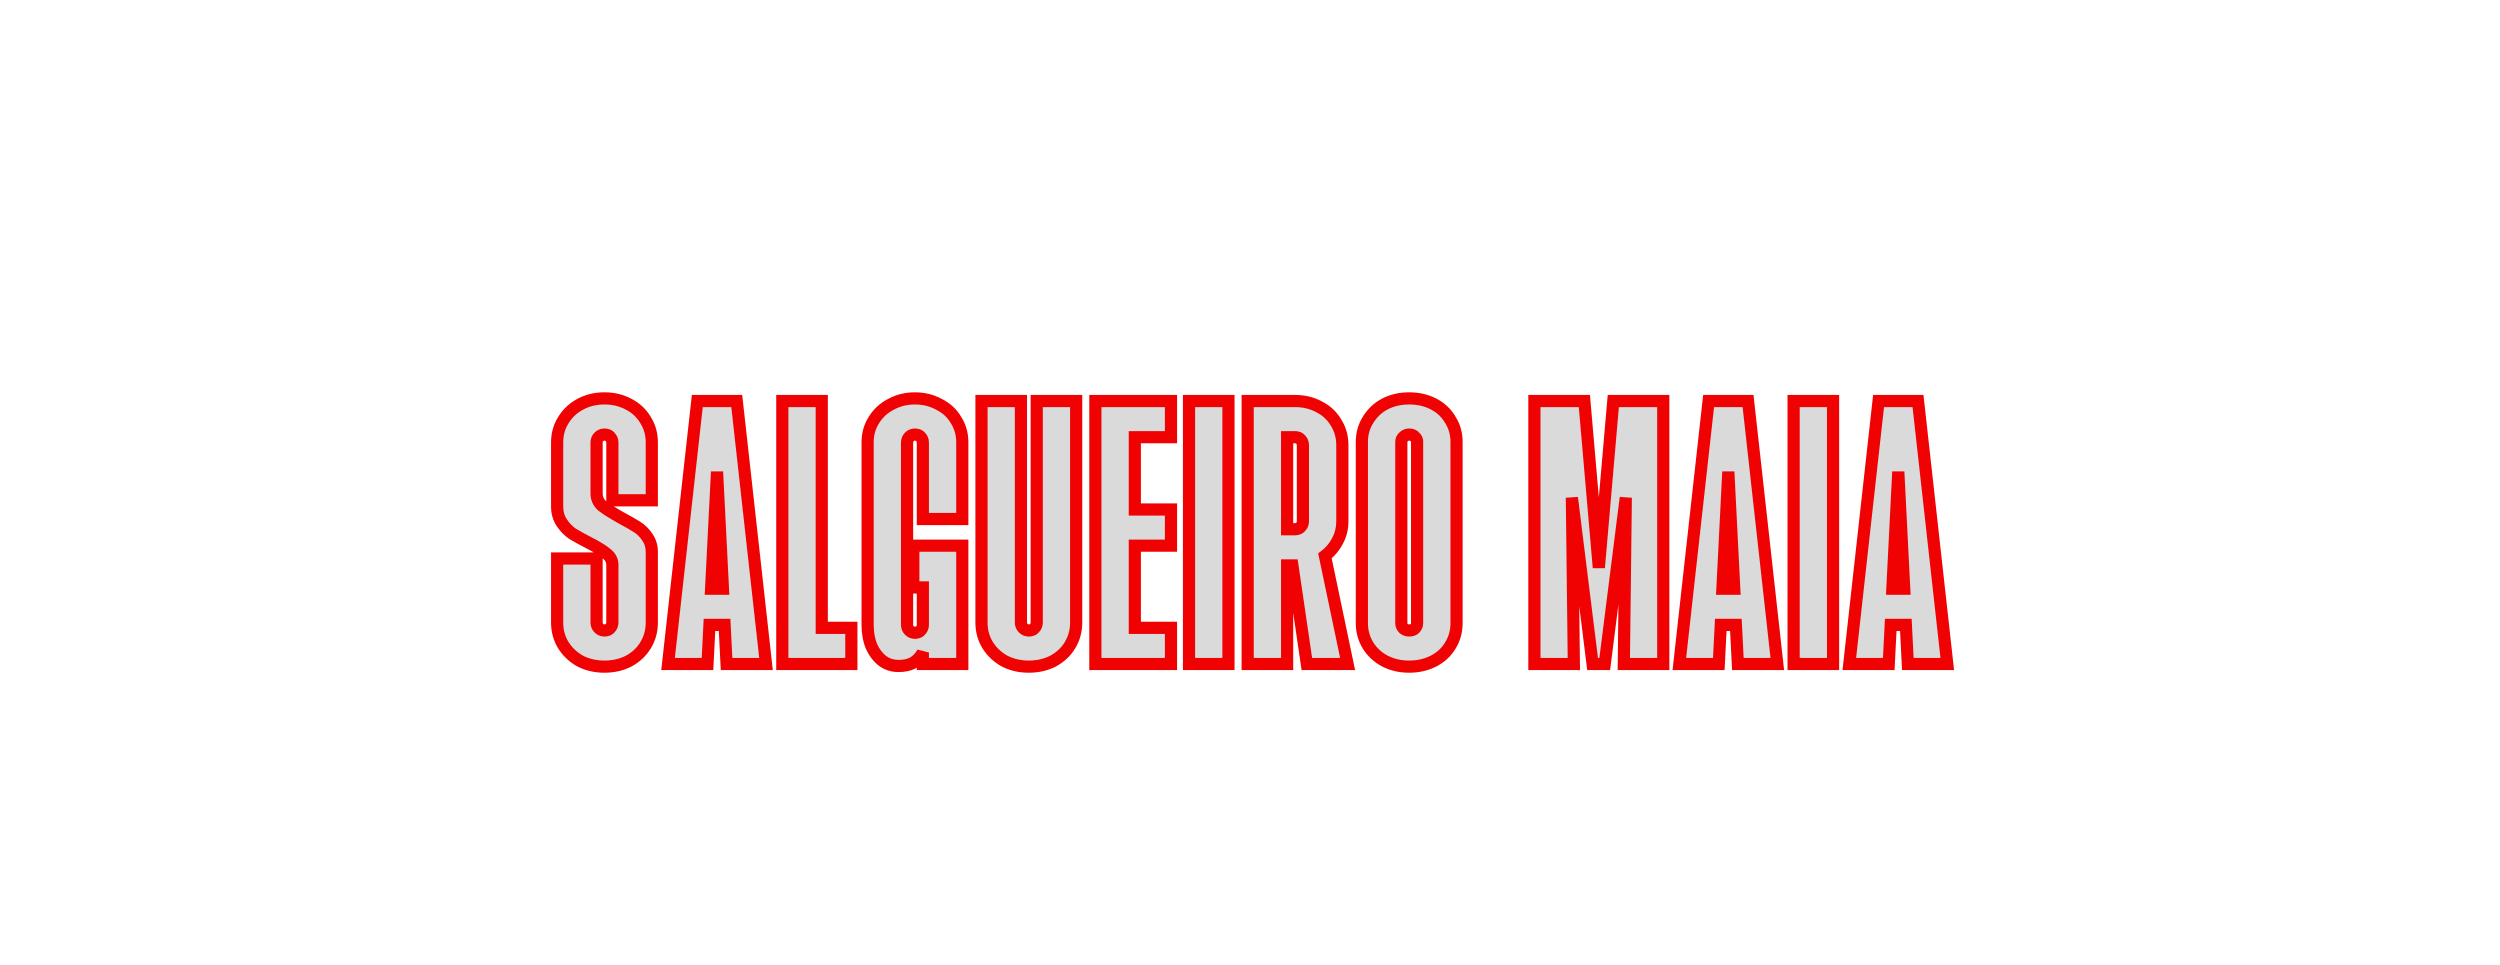 <svg width="1521" height="587" viewBox="0 0 1521 587" fill="none" xmlns="http://www.w3.org/2000/svg">
<g filter="url(#filter0_d_1464_290)">
<mask id="path-1-outside-1_1464_290" maskUnits="userSpaceOnUse" x="335" y="228" width="854" height="172" fill="black">
<rect fill="white" x="335" y="228" width="854" height="172"/>
<path d="M367.76 395.6C362.293 395.6 357.36 394.467 352.96 392.2C348.693 389.8 345.293 386.6 342.76 382.6C340.227 378.467 338.96 373.867 338.96 368.8V329.8H362.96V368.8C362.96 370.133 363.427 371.267 364.36 372.2C365.293 373.133 366.427 373.6 367.76 373.6C369.227 373.6 370.36 373.133 371.16 372.2C372.093 371.267 372.56 370.133 372.56 368.8V333.8C372.56 331 371.427 328.733 369.16 327C367.027 325.133 363.493 322.933 358.56 320.4C354.427 318.267 351.027 316.4 348.36 314.8C345.827 313.067 343.627 310.8 341.76 308C339.893 305.2 338.96 301.933 338.96 298.2V259.2C338.96 254.133 340.227 249.6 342.76 245.6C345.293 241.467 348.693 238.267 352.96 236C357.36 233.6 362.293 232.4 367.76 232.4C373.227 232.4 378.16 233.6 382.56 236C386.96 238.267 390.36 241.467 392.76 245.6C395.293 249.6 396.56 254.133 396.56 259.2V294.4H372.56V259.2C372.56 257.867 372.093 256.733 371.16 255.8C370.36 254.867 369.227 254.4 367.76 254.4C366.427 254.4 365.293 254.867 364.36 255.8C363.427 256.733 362.96 257.867 362.96 259.2V290.2C362.96 293.267 364.093 295.8 366.36 297.8C368.76 299.667 372.56 302.067 377.76 305C381.76 307.133 385.027 309 387.56 310.6C390.093 312.2 392.227 314.333 393.96 317C395.693 319.533 396.56 322.467 396.56 325.8V368.8C396.56 373.867 395.293 378.467 392.76 382.6C390.36 386.6 386.96 389.8 382.56 392.2C378.16 394.467 373.227 395.6 367.76 395.6ZM424.241 234H448.241L466.041 394H442.041L440.841 370.2H431.641L430.441 394H406.441L424.241 234ZM439.841 348.2L436.241 277L432.641 348.2H439.841ZM475.96 234H499.96V372H517.96V394H475.96V234ZM546.659 395.2C543.059 395.2 539.859 394.2 537.059 392.2C534.259 390.067 531.992 387.133 530.259 383.4C528.659 379.533 527.859 375.133 527.859 370.2V259C527.859 254.067 529.125 249.6 531.659 245.6C534.192 241.467 537.659 238.267 542.059 236C546.459 233.6 551.325 232.4 556.659 232.4C561.992 232.4 566.859 233.6 571.259 236C575.792 238.267 579.259 241.467 581.659 245.6C584.192 249.6 585.459 254.067 585.459 259V305.8H561.459V259.2C561.459 257.867 560.992 256.733 560.059 255.8C559.259 254.867 558.125 254.4 556.659 254.4C555.325 254.4 554.192 254.867 553.259 255.8C552.325 256.733 551.859 257.867 551.859 259.2V370.2C551.859 371.533 552.325 372.667 553.259 373.6C554.192 374.533 555.325 375 556.659 375C558.125 375 559.259 374.533 560.059 373.6C560.992 372.667 561.459 371.533 561.459 370.2V347.4H555.659V322H585.459V394H561.459V387C559.992 389.667 558.059 391.733 555.659 393.2C553.259 394.533 550.259 395.2 546.659 395.2ZM625.94 395.6C620.473 395.6 615.54 394.467 611.14 392.2C606.873 389.8 603.473 386.6 600.94 382.6C598.407 378.467 597.14 373.867 597.14 368.8V234H621.14V368.8C621.14 370.133 621.607 371.267 622.54 372.2C623.473 373.133 624.607 373.6 625.94 373.6C627.407 373.6 628.54 373.133 629.34 372.2C630.273 371.267 630.74 370.133 630.74 368.8V234H654.74V368.8C654.74 373.867 653.473 378.467 650.94 382.6C648.54 386.6 645.14 389.8 640.74 392.2C636.34 394.467 631.407 395.6 625.94 395.6ZM666.421 234H712.421V256H690.421V300H712.421V322H690.421V372H712.421V394H666.421V234ZM723.398 234H747.398V394H723.398V234ZM759.085 234H787.885C793.352 234 798.285 235.2 802.685 237.6C807.085 239.867 810.485 243.067 812.885 247.2C815.418 251.2 816.685 255.733 816.685 260.8V307.2C816.685 311.6 815.685 315.6 813.685 319.2C811.818 322.8 809.285 325.8 806.085 328.2L819.885 394H795.085L786.285 334H783.085V394H759.085V234ZM787.885 312C789.352 312 790.485 311.533 791.285 310.6C792.218 309.667 792.685 308.533 792.685 307.2V260.8C792.685 259.467 792.218 258.333 791.285 257.4C790.485 256.467 789.352 256 787.885 256H783.085V312H787.885ZM857.362 395.6C851.895 395.6 846.962 394.467 842.562 392.2C838.295 389.933 834.895 386.8 832.362 382.8C829.828 378.667 828.562 374.133 828.562 369.2V258.8C828.562 253.867 829.828 249.4 832.362 245.4C834.895 241.267 838.295 238.067 842.562 235.8C846.962 233.533 851.895 232.4 857.362 232.4C862.828 232.4 867.762 233.533 872.162 235.8C876.562 238.067 879.962 241.267 882.362 245.4C884.895 249.4 886.162 253.867 886.162 258.8V369.2C886.162 374.133 884.895 378.667 882.362 382.8C879.962 386.8 876.562 389.933 872.162 392.2C867.762 394.467 862.828 395.6 857.362 395.6ZM857.362 373.6C858.828 373.6 859.962 373.2 860.762 372.4C861.695 371.467 862.162 370.4 862.162 369.2V258.8C862.162 257.6 861.695 256.6 860.762 255.8C859.962 254.867 858.828 254.4 857.362 254.4C856.028 254.4 854.895 254.867 853.962 255.8C853.028 256.6 852.562 257.6 852.562 258.8V369.2C852.562 370.4 853.028 371.467 853.962 372.4C854.895 373.2 856.028 373.6 857.362 373.6ZM933.53 234H963.93L972.73 335.4L981.53 234H1011.93V394H987.93L989.13 292.8L976.33 394H968.93L956.33 292.8L957.53 394H933.53V234ZM1039.51 234H1063.51L1081.31 394H1057.31L1056.11 370.2H1046.91L1045.71 394H1021.71L1039.51 234ZM1055.11 348.2L1051.51 277L1047.91 348.2H1055.11ZM1091.23 234H1115.23V394H1091.23V234ZM1142.92 234H1166.92L1184.72 394H1160.72L1159.52 370.2H1150.32L1149.12 394H1125.12L1142.92 234ZM1158.52 348.2L1154.92 277L1151.32 348.2H1158.52Z"/>
</mask>
<path d="M367.76 395.6C362.293 395.6 357.36 394.467 352.96 392.2C348.693 389.8 345.293 386.6 342.76 382.6C340.227 378.467 338.96 373.867 338.96 368.8V329.8H362.96V368.8C362.96 370.133 363.427 371.267 364.36 372.2C365.293 373.133 366.427 373.6 367.76 373.6C369.227 373.6 370.36 373.133 371.16 372.2C372.093 371.267 372.56 370.133 372.56 368.8V333.8C372.56 331 371.427 328.733 369.16 327C367.027 325.133 363.493 322.933 358.56 320.4C354.427 318.267 351.027 316.4 348.36 314.8C345.827 313.067 343.627 310.8 341.76 308C339.893 305.2 338.96 301.933 338.96 298.2V259.2C338.96 254.133 340.227 249.6 342.76 245.6C345.293 241.467 348.693 238.267 352.96 236C357.36 233.6 362.293 232.4 367.76 232.4C373.227 232.4 378.16 233.6 382.56 236C386.96 238.267 390.36 241.467 392.76 245.6C395.293 249.6 396.56 254.133 396.56 259.2V294.4H372.56V259.2C372.56 257.867 372.093 256.733 371.16 255.8C370.36 254.867 369.227 254.4 367.76 254.4C366.427 254.4 365.293 254.867 364.36 255.8C363.427 256.733 362.96 257.867 362.96 259.2V290.2C362.96 293.267 364.093 295.8 366.36 297.8C368.76 299.667 372.56 302.067 377.76 305C381.76 307.133 385.027 309 387.56 310.6C390.093 312.2 392.227 314.333 393.96 317C395.693 319.533 396.56 322.467 396.56 325.8V368.8C396.56 373.867 395.293 378.467 392.76 382.6C390.36 386.6 386.96 389.8 382.56 392.2C378.16 394.467 373.227 395.6 367.76 395.6ZM424.241 234H448.241L466.041 394H442.041L440.841 370.2H431.641L430.441 394H406.441L424.241 234ZM439.841 348.2L436.241 277L432.641 348.2H439.841ZM475.96 234H499.96V372H517.96V394H475.96V234ZM546.659 395.2C543.059 395.2 539.859 394.2 537.059 392.2C534.259 390.067 531.992 387.133 530.259 383.4C528.659 379.533 527.859 375.133 527.859 370.2V259C527.859 254.067 529.125 249.6 531.659 245.6C534.192 241.467 537.659 238.267 542.059 236C546.459 233.6 551.325 232.4 556.659 232.4C561.992 232.4 566.859 233.6 571.259 236C575.792 238.267 579.259 241.467 581.659 245.6C584.192 249.6 585.459 254.067 585.459 259V305.8H561.459V259.2C561.459 257.867 560.992 256.733 560.059 255.8C559.259 254.867 558.125 254.4 556.659 254.4C555.325 254.4 554.192 254.867 553.259 255.8C552.325 256.733 551.859 257.867 551.859 259.2V370.2C551.859 371.533 552.325 372.667 553.259 373.6C554.192 374.533 555.325 375 556.659 375C558.125 375 559.259 374.533 560.059 373.6C560.992 372.667 561.459 371.533 561.459 370.2V347.4H555.659V322H585.459V394H561.459V387C559.992 389.667 558.059 391.733 555.659 393.2C553.259 394.533 550.259 395.2 546.659 395.2ZM625.94 395.6C620.473 395.6 615.54 394.467 611.14 392.2C606.873 389.8 603.473 386.6 600.94 382.6C598.407 378.467 597.14 373.867 597.14 368.8V234H621.14V368.8C621.14 370.133 621.607 371.267 622.54 372.2C623.473 373.133 624.607 373.6 625.94 373.6C627.407 373.6 628.54 373.133 629.34 372.2C630.273 371.267 630.74 370.133 630.74 368.8V234H654.74V368.8C654.74 373.867 653.473 378.467 650.94 382.6C648.54 386.6 645.14 389.8 640.74 392.2C636.34 394.467 631.407 395.6 625.94 395.6ZM666.421 234H712.421V256H690.421V300H712.421V322H690.421V372H712.421V394H666.421V234ZM723.398 234H747.398V394H723.398V234ZM759.085 234H787.885C793.352 234 798.285 235.2 802.685 237.6C807.085 239.867 810.485 243.067 812.885 247.2C815.418 251.2 816.685 255.733 816.685 260.8V307.2C816.685 311.6 815.685 315.6 813.685 319.2C811.818 322.8 809.285 325.8 806.085 328.2L819.885 394H795.085L786.285 334H783.085V394H759.085V234ZM787.885 312C789.352 312 790.485 311.533 791.285 310.6C792.218 309.667 792.685 308.533 792.685 307.2V260.8C792.685 259.467 792.218 258.333 791.285 257.4C790.485 256.467 789.352 256 787.885 256H783.085V312H787.885ZM857.362 395.6C851.895 395.6 846.962 394.467 842.562 392.2C838.295 389.933 834.895 386.8 832.362 382.8C829.828 378.667 828.562 374.133 828.562 369.2V258.8C828.562 253.867 829.828 249.4 832.362 245.4C834.895 241.267 838.295 238.067 842.562 235.8C846.962 233.533 851.895 232.4 857.362 232.4C862.828 232.4 867.762 233.533 872.162 235.8C876.562 238.067 879.962 241.267 882.362 245.4C884.895 249.4 886.162 253.867 886.162 258.8V369.2C886.162 374.133 884.895 378.667 882.362 382.8C879.962 386.8 876.562 389.933 872.162 392.2C867.762 394.467 862.828 395.6 857.362 395.6ZM857.362 373.6C858.828 373.6 859.962 373.2 860.762 372.4C861.695 371.467 862.162 370.4 862.162 369.2V258.8C862.162 257.6 861.695 256.6 860.762 255.8C859.962 254.867 858.828 254.4 857.362 254.4C856.028 254.4 854.895 254.867 853.962 255.8C853.028 256.6 852.562 257.6 852.562 258.8V369.2C852.562 370.4 853.028 371.467 853.962 372.4C854.895 373.2 856.028 373.6 857.362 373.6ZM933.53 234H963.93L972.73 335.4L981.53 234H1011.93V394H987.93L989.13 292.8L976.33 394H968.93L956.33 292.8L957.53 394H933.53V234ZM1039.51 234H1063.51L1081.31 394H1057.31L1056.11 370.2H1046.91L1045.71 394H1021.71L1039.51 234ZM1055.11 348.2L1051.51 277L1047.91 348.2H1055.11ZM1091.23 234H1115.23V394H1091.23V234ZM1142.92 234H1166.92L1184.72 394H1160.72L1159.52 370.2H1150.32L1149.12 394H1125.12L1142.92 234ZM1158.52 348.2L1154.92 277L1151.32 348.2H1158.52Z" fill="#DADADA"/>
<path d="M352.96 392.2L351.145 395.426L351.205 395.46L351.265 395.491L352.96 392.2ZM342.76 382.6L339.604 384.534L339.618 384.558L339.633 384.581L342.76 382.6ZM338.96 329.8V326.098H335.259V329.8H338.96ZM362.96 329.8H366.662V326.098H362.96V329.8ZM371.16 372.2L368.543 369.583L368.442 369.683L368.35 369.791L371.16 372.2ZM369.16 327L366.723 329.786L366.815 329.866L366.912 329.94L369.16 327ZM358.56 320.4L356.862 323.689L356.869 323.693L358.56 320.4ZM348.36 314.8L346.27 317.855L346.361 317.917L346.456 317.974L348.36 314.8ZM341.76 308L338.68 310.053L341.76 308ZM342.76 245.6L345.887 247.581L345.902 247.558L345.916 247.534L342.76 245.6ZM352.96 236L354.697 239.269L354.715 239.259L354.733 239.25L352.96 236ZM382.56 236L380.788 239.25L380.826 239.271L380.865 239.291L382.56 236ZM392.76 245.6L389.559 247.459L389.595 247.52L389.633 247.581L392.76 245.6ZM396.56 294.4V298.102H400.262V294.4H396.56ZM372.56 294.4H368.859V298.102H372.56V294.4ZM371.16 255.8L368.35 258.209L368.442 258.317L368.543 258.417L371.16 255.8ZM364.36 255.8L361.743 253.183L361.743 253.183L364.36 255.8ZM366.36 297.8L363.911 300.576L363.997 300.651L364.088 300.722L366.36 297.8ZM377.76 305L375.941 308.224L375.98 308.246L376.018 308.266L377.76 305ZM387.56 310.6L385.584 313.73L387.56 310.6ZM393.96 317L390.857 319.017L390.88 319.054L390.905 319.09L393.96 317ZM392.76 382.6L389.604 380.666L389.595 380.681L389.586 380.696L392.76 382.6ZM382.56 392.2L384.255 395.491L384.294 395.471L384.333 395.45L382.56 392.2ZM367.76 391.898C362.821 391.898 358.478 390.879 354.655 388.909L351.265 395.491C356.242 398.055 361.766 399.302 367.76 399.302V391.898ZM354.775 388.974C351.023 386.863 348.082 384.084 345.887 380.619L339.633 384.581C342.505 389.116 346.364 392.737 351.145 395.426L354.775 388.974ZM345.916 380.666C343.756 377.141 342.662 373.216 342.662 368.8H335.259C335.259 374.517 336.698 379.792 339.604 384.534L345.916 380.666ZM342.662 368.8V329.8H335.259V368.8H342.662ZM338.96 333.502H362.96V326.098H338.96V333.502ZM359.259 329.8V368.8H366.662V329.8H359.259ZM359.259 368.8C359.259 371.104 360.107 373.182 361.743 374.817L366.978 369.583C366.746 369.351 366.662 369.163 366.662 368.8H359.259ZM361.743 374.817C363.378 376.453 365.456 377.302 367.76 377.302V369.898C367.397 369.898 367.209 369.814 366.978 369.583L361.743 374.817ZM367.76 377.302C370.078 377.302 372.331 376.522 373.971 374.609L368.35 369.791C368.341 369.801 368.335 369.807 368.332 369.81C368.329 369.813 368.327 369.814 368.327 369.814C368.326 369.815 368.325 369.816 368.322 369.817C368.319 369.819 368.312 369.822 368.301 369.827C368.26 369.844 368.103 369.898 367.76 369.898V377.302ZM373.778 374.817C375.413 373.182 376.262 371.104 376.262 368.8H368.859C368.859 369.163 368.774 369.351 368.543 369.583L373.778 374.817ZM376.262 368.8V333.8H368.859V368.8H376.262ZM376.262 333.8C376.262 329.821 374.571 326.478 371.409 324.06L366.912 329.94C368.283 330.989 368.859 332.179 368.859 333.8H376.262ZM371.598 324.214C369.113 322.04 365.249 319.674 360.251 317.107L356.869 323.693C361.738 326.193 364.941 328.227 366.723 329.786L371.598 324.214ZM360.258 317.111C356.164 314.998 352.839 313.171 350.265 311.626L346.456 317.974C349.214 319.629 352.69 321.536 356.862 323.689L360.258 317.111ZM350.45 311.745C348.344 310.304 346.469 308.391 344.84 305.947L338.68 310.053C340.784 313.209 343.31 315.829 346.27 317.855L350.45 311.745ZM344.84 305.947C343.423 303.82 342.662 301.286 342.662 298.2H335.259C335.259 302.581 336.364 306.58 338.68 310.053L344.84 305.947ZM342.662 298.2V259.2H335.259V298.2H342.662ZM342.662 259.2C342.662 254.783 343.756 250.946 345.887 247.581L339.633 243.619C336.698 248.254 335.259 253.483 335.259 259.2H342.662ZM345.916 247.534C348.105 243.963 351.016 241.224 354.697 239.269L351.224 232.731C346.371 235.309 342.482 238.971 339.604 243.666L345.916 247.534ZM354.733 239.25C358.541 237.173 362.855 236.102 367.76 236.102V228.698C361.732 228.698 356.18 230.027 351.188 232.75L354.733 239.25ZM367.76 236.102C372.665 236.102 376.98 237.173 380.788 239.25L384.333 232.75C379.341 230.027 373.789 228.698 367.76 228.698V236.102ZM380.865 239.291C384.66 241.246 387.527 243.959 389.559 247.459L395.961 243.741C393.193 238.974 389.26 235.288 384.255 232.709L380.865 239.291ZM389.633 247.581C391.765 250.946 392.859 254.783 392.859 259.2H400.262C400.262 253.483 398.822 248.254 395.887 243.619L389.633 247.581ZM392.859 259.2V294.4H400.262V259.2H392.859ZM396.56 290.698H372.56V298.102H396.56V290.698ZM376.262 294.4V259.2H368.859V294.4H376.262ZM376.262 259.2C376.262 256.896 375.413 254.818 373.778 253.183L368.543 258.417C368.774 258.649 368.859 258.837 368.859 259.2H376.262ZM373.971 253.391C372.331 251.478 370.078 250.698 367.76 250.698V258.102C368.103 258.102 368.26 258.156 368.301 258.173C368.312 258.178 368.319 258.181 368.322 258.183C368.325 258.184 368.326 258.185 368.327 258.186C368.327 258.186 368.329 258.187 368.332 258.19C368.335 258.193 368.341 258.199 368.35 258.209L373.971 253.391ZM367.76 250.698C365.456 250.698 363.378 251.547 361.743 253.183L366.978 258.417C367.209 258.186 367.397 258.102 367.76 258.102V250.698ZM361.743 253.183C360.107 254.818 359.259 256.896 359.259 259.2H366.662C366.662 258.837 366.746 258.649 366.978 258.417L361.743 253.183ZM359.259 259.2V290.2H366.662V259.2H359.259ZM359.259 290.2C359.259 294.311 360.835 297.861 363.911 300.576L368.809 295.024C367.352 293.739 366.662 292.222 366.662 290.2H359.259ZM364.088 300.722C366.71 302.761 370.703 305.269 375.941 308.224L379.579 301.776C374.417 298.864 370.811 296.572 368.633 294.878L364.088 300.722ZM376.018 308.266C379.974 310.376 383.155 312.196 385.584 313.73L389.537 307.47C386.899 305.804 383.546 303.891 379.502 301.734L376.018 308.266ZM385.584 313.73C387.638 315.027 389.396 316.77 390.857 319.017L397.064 314.983C395.058 311.896 392.549 309.373 389.537 307.47L385.584 313.73ZM390.905 319.09C392.181 320.955 392.859 323.145 392.859 325.8H400.262C400.262 321.788 399.206 318.112 397.015 314.91L390.905 319.09ZM392.859 325.8V368.8H400.262V325.8H392.859ZM392.859 368.8C392.859 373.216 391.764 377.141 389.604 380.666L395.916 384.534C398.823 379.792 400.262 374.517 400.262 368.8H392.859ZM389.586 380.696C387.55 384.088 384.654 386.842 380.788 388.95L384.333 395.45C389.267 392.758 393.17 389.112 395.934 384.504L389.586 380.696ZM380.865 388.909C377.042 390.879 372.7 391.898 367.76 391.898V399.302C373.754 399.302 379.278 398.055 384.255 395.491L380.865 388.909ZM424.241 234V230.298H420.929L420.562 233.591L424.241 234ZM448.241 234L451.92 233.591L451.554 230.298H448.241V234ZM466.041 394V397.702H470.178L469.72 393.591L466.041 394ZM442.041 394L438.344 394.186L438.522 397.702H442.041V394ZM440.841 370.2L444.538 370.014L444.361 366.498H440.841V370.2ZM431.641 370.2V366.498H428.122L427.944 370.014L431.641 370.2ZM430.441 394V397.702H433.961L434.138 394.186L430.441 394ZM406.441 394L402.762 393.591L402.305 397.702H406.441V394ZM439.841 348.2V351.902H443.735L443.538 348.013L439.841 348.2ZM436.241 277L439.938 276.813H432.544L436.241 277ZM432.641 348.2L428.945 348.013L428.748 351.902H432.641V348.2ZM424.241 237.702H448.241V230.298H424.241V237.702ZM444.562 234.409L462.362 394.409L469.72 393.591L451.92 233.591L444.562 234.409ZM466.041 390.298H442.041V397.702H466.041V390.298ZM445.738 393.814L444.538 370.014L437.144 370.386L438.344 394.186L445.738 393.814ZM440.841 366.498H431.641V373.902H440.841V366.498ZM427.944 370.014L426.744 393.814L434.138 394.186L435.338 370.386L427.944 370.014ZM430.441 390.298H406.441V397.702H430.441V390.298ZM410.12 394.409L427.92 234.409L420.562 233.591L402.762 393.591L410.12 394.409ZM443.538 348.013L439.938 276.813L432.544 277.187L436.145 348.387L443.538 348.013ZM432.544 276.813L428.945 348.013L436.338 348.387L439.938 277.187L432.544 276.813ZM432.641 351.902H439.841V344.498H432.641V351.902ZM475.96 234V230.298H472.259V234H475.96ZM499.96 234H503.662V230.298H499.96V234ZM499.96 372H496.259V375.702H499.96V372ZM517.96 372H521.662V368.298H517.96V372ZM517.96 394V397.702H521.662V394H517.96ZM475.96 394H472.259V397.702H475.96V394ZM475.96 237.702H499.96V230.298H475.96V237.702ZM496.259 234V372H503.662V234H496.259ZM499.96 375.702H517.96V368.298H499.96V375.702ZM514.259 372V394H521.662V372H514.259ZM517.96 390.298H475.96V397.702H517.96V390.298ZM479.662 394V234H472.259V394H479.662ZM537.059 392.2L534.815 395.144L534.861 395.179L534.907 395.212L537.059 392.2ZM530.259 383.4L526.838 384.815L526.868 384.888L526.901 384.959L530.259 383.4ZM531.659 245.6L534.786 247.581L534.8 247.558L534.815 247.534L531.659 245.6ZM542.059 236L543.754 239.291L543.793 239.271L543.831 239.25L542.059 236ZM571.259 236L569.486 239.25L569.544 239.281L569.603 239.311L571.259 236ZM581.659 245.6L578.457 247.459L578.493 247.52L578.531 247.581L581.659 245.6ZM585.459 305.8V309.502H589.16V305.8H585.459ZM561.459 305.8H557.757V309.502H561.459V305.8ZM560.059 255.8L557.248 258.209L557.341 258.317L557.441 258.417L560.059 255.8ZM553.259 255.8L550.641 253.183V253.183L553.259 255.8ZM560.059 373.6L557.441 370.983L557.341 371.083L557.248 371.191L560.059 373.6ZM561.459 347.4H565.16V343.698H561.459V347.4ZM555.659 347.4H551.957V351.102H555.659V347.4ZM555.659 322V318.298H551.957V322H555.659ZM585.459 322H589.16V318.298H585.459V322ZM585.459 394V397.702H589.16V394H585.459ZM561.459 394H557.757V397.702H561.459V394ZM561.459 387H565.16L558.215 385.216L561.459 387ZM555.659 393.2L557.456 396.436L557.523 396.399L557.589 396.359L555.659 393.2ZM546.659 391.498C543.792 391.498 541.352 390.718 539.21 389.188L534.907 395.212C538.365 397.682 542.325 398.902 546.659 398.902V391.498ZM539.302 389.256C537.055 387.544 535.139 385.122 533.616 381.841L526.901 384.959C528.845 389.145 531.462 392.589 534.815 395.144L539.302 389.256ZM533.679 381.985C532.295 378.64 531.56 374.733 531.56 370.2H524.157C524.157 375.534 525.022 380.427 526.838 384.815L533.679 381.985ZM531.56 370.2V259H524.157V370.2H531.56ZM531.56 259C531.56 254.737 532.644 250.963 534.786 247.581L528.531 243.619C525.607 248.237 524.157 253.396 524.157 259H531.56ZM534.815 247.534C536.986 243.991 539.942 241.254 543.754 239.291L540.363 232.709C535.375 235.279 531.397 238.943 528.503 243.666L534.815 247.534ZM543.831 239.25C547.653 237.165 551.904 236.102 556.659 236.102V228.698C550.747 228.698 545.265 230.035 540.286 232.75L543.831 239.25ZM556.659 236.102C561.414 236.102 565.665 237.165 569.486 239.25L573.031 232.75C568.053 230.035 562.57 228.698 556.659 228.698V236.102ZM569.603 239.311C573.532 241.275 576.442 243.988 578.457 247.459L584.86 243.741C582.075 238.945 578.052 235.258 572.914 232.689L569.603 239.311ZM578.531 247.581C580.673 250.963 581.757 254.737 581.757 259H589.16C589.16 253.396 587.711 248.237 584.786 243.619L578.531 247.581ZM581.757 259V305.8H589.16V259H581.757ZM585.459 302.098H561.459V309.502H585.459V302.098ZM565.16 305.8V259.2H557.757V305.8H565.16ZM565.16 259.2C565.16 256.896 564.311 254.818 562.676 253.183L557.441 258.417C557.672 258.649 557.757 258.837 557.757 259.2H565.16ZM562.869 253.391C561.229 251.478 558.976 250.698 556.659 250.698V258.102C557.001 258.102 557.158 258.156 557.199 258.173C557.211 258.178 557.217 258.181 557.22 258.183C557.223 258.184 557.225 258.185 557.225 258.186C557.226 258.186 557.227 258.187 557.23 258.19C557.233 258.193 557.239 258.199 557.248 258.209L562.869 253.391ZM556.659 250.698C554.355 250.698 552.277 251.547 550.641 253.183L555.876 258.417C556.107 258.186 556.296 258.102 556.659 258.102V250.698ZM550.641 253.183C549.006 254.818 548.157 256.896 548.157 259.2H555.56C555.56 258.837 555.645 258.649 555.876 258.417L550.641 253.183ZM548.157 259.2V370.2H555.56V259.2H548.157ZM548.157 370.2C548.157 372.504 549.006 374.582 550.641 376.217L555.876 370.983C555.645 370.751 555.56 370.563 555.56 370.2H548.157ZM550.641 376.217C552.277 377.853 554.355 378.702 556.659 378.702V371.298C556.296 371.298 556.107 371.214 555.876 370.983L550.641 376.217ZM556.659 378.702C558.976 378.702 561.229 377.922 562.869 376.009L557.248 371.191C557.239 371.201 557.233 371.207 557.23 371.21C557.227 371.213 557.226 371.214 557.225 371.214C557.225 371.215 557.223 371.216 557.22 371.217C557.217 371.219 557.211 371.222 557.199 371.227C557.158 371.244 557.001 371.298 556.659 371.298V378.702ZM562.676 376.217C564.311 374.582 565.16 372.504 565.16 370.2H557.757C557.757 370.563 557.672 370.751 557.441 370.983L562.676 376.217ZM565.16 370.2V347.4H557.757V370.2H565.16ZM561.459 343.698H555.659V351.102H561.459V343.698ZM559.36 347.4V322H551.957V347.4H559.36ZM555.659 325.702H585.459V318.298H555.659V325.702ZM581.757 322V394H589.16V322H581.757ZM585.459 390.298H561.459V397.702H585.459V390.298ZM565.16 394V387H557.757V394H565.16ZM558.215 385.216C557.033 387.366 555.534 388.938 553.728 390.041L557.589 396.359C560.583 394.528 562.951 391.967 564.702 388.784L558.215 385.216ZM553.861 389.964C552.156 390.911 549.819 391.498 546.659 391.498V398.902C550.698 398.902 554.361 398.155 557.456 396.436L553.861 389.964ZM611.14 392.2L609.325 395.426L609.384 395.46L609.445 395.491L611.14 392.2ZM600.94 382.6L597.784 384.534L597.798 384.558L597.813 384.581L600.94 382.6ZM597.14 234V230.298H593.438V234H597.14ZM621.14 234H624.841V230.298H621.14V234ZM629.34 372.2L626.722 369.583L626.622 369.683L626.529 369.791L629.34 372.2ZM630.74 234V230.298H627.038V234H630.74ZM654.74 234H658.441V230.298H654.74V234ZM650.94 382.6L647.784 380.666L647.775 380.681L647.766 380.696L650.94 382.6ZM640.74 392.2L642.435 395.491L642.474 395.471L642.512 395.45L640.74 392.2ZM625.94 391.898C621 391.898 616.658 390.879 612.835 388.909L609.445 395.491C614.422 398.055 619.946 399.302 625.94 399.302V391.898ZM612.955 388.974C609.203 386.863 606.261 384.084 604.067 380.619L597.813 384.581C600.685 389.116 604.543 392.737 609.325 395.426L612.955 388.974ZM604.096 380.666C601.936 377.141 600.841 373.216 600.841 368.8H593.438C593.438 374.517 594.877 379.792 597.784 384.534L604.096 380.666ZM600.841 368.8V234H593.438V368.8H600.841ZM597.14 237.702H621.14V230.298H597.14V237.702ZM617.438 234V368.8H624.841V234H617.438ZM617.438 368.8C617.438 371.104 618.287 373.182 619.922 374.817L625.157 369.583C624.926 369.351 624.841 369.163 624.841 368.8H617.438ZM619.922 374.817C621.558 376.453 623.636 377.302 625.94 377.302V369.898C625.577 369.898 625.389 369.814 625.157 369.583L619.922 374.817ZM625.94 377.302C628.258 377.302 630.51 376.522 632.15 374.609L626.529 369.791C626.52 369.801 626.514 369.807 626.511 369.81C626.508 369.813 626.507 369.814 626.506 369.814C626.506 369.815 626.505 369.816 626.502 369.817C626.499 369.819 626.492 369.822 626.48 369.827C626.44 369.844 626.283 369.898 625.94 369.898V377.302ZM631.957 374.817C633.593 373.182 634.441 371.104 634.441 368.8H627.038C627.038 369.163 626.954 369.351 626.722 369.583L631.957 374.817ZM634.441 368.8V234H627.038V368.8H634.441ZM630.74 237.702H654.74V230.298H630.74V237.702ZM651.038 234V368.8H658.441V234H651.038ZM651.038 368.8C651.038 373.216 649.944 377.141 647.784 380.666L654.096 384.534C657.002 379.792 658.441 374.517 658.441 368.8H651.038ZM647.766 380.696C645.73 384.088 642.833 386.842 638.967 388.95L642.512 395.45C647.446 392.758 651.35 389.112 654.114 384.504L647.766 380.696ZM639.045 388.909C635.222 390.879 630.879 391.898 625.94 391.898V399.302C631.934 399.302 637.458 398.055 642.435 395.491L639.045 388.909ZM666.421 234V230.298H662.719V234H666.421ZM712.421 234H716.123V230.298H712.421V234ZM712.421 256V259.702H716.123V256H712.421ZM690.421 256V252.298H686.719V256H690.421ZM690.421 300H686.719V303.702H690.421V300ZM712.421 300H716.123V296.298H712.421V300ZM712.421 322V325.702H716.123V322H712.421ZM690.421 322V318.298H686.719V322H690.421ZM690.421 372H686.719V375.702H690.421V372ZM712.421 372H716.123V368.298H712.421V372ZM712.421 394V397.702H716.123V394H712.421ZM666.421 394H662.719V397.702H666.421V394ZM666.421 237.702H712.421V230.298H666.421V237.702ZM708.719 234V256H716.123V234H708.719ZM712.421 252.298H690.421V259.702H712.421V252.298ZM686.719 256V300H694.123V256H686.719ZM690.421 303.702H712.421V296.298H690.421V303.702ZM708.719 300V322H716.123V300H708.719ZM712.421 318.298H690.421V325.702H712.421V318.298ZM686.719 322V372H694.123V322H686.719ZM690.421 375.702H712.421V368.298H690.421V375.702ZM708.719 372V394H716.123V372H708.719ZM712.421 390.298H666.421V397.702H712.421V390.298ZM670.123 394V234H662.719V394H670.123ZM723.398 234V230.298H719.696V234H723.398ZM747.398 234H751.099V230.298H747.398V234ZM747.398 394V397.702H751.099V394H747.398ZM723.398 394H719.696V397.702H723.398V394ZM723.398 237.702H747.398V230.298H723.398V237.702ZM743.696 234V394H751.099V234H743.696ZM747.398 390.298H723.398V397.702H747.398V390.298ZM727.099 394V234H719.696V394H727.099ZM759.085 234V230.298H755.384V234H759.085ZM802.685 237.6L800.913 240.85L800.951 240.871L800.99 240.891L802.685 237.6ZM812.885 247.2L809.684 249.059L809.72 249.12L809.758 249.181L812.885 247.2ZM813.685 319.2L810.449 317.402L810.424 317.449L810.399 317.496L813.685 319.2ZM806.085 328.2L803.864 325.239L801.979 326.653L802.462 328.96L806.085 328.2ZM819.885 394V397.702H824.444L823.508 393.24L819.885 394ZM795.085 394L791.423 394.537L791.887 397.702H795.085V394ZM786.285 334L789.948 333.463L789.483 330.298H786.285V334ZM783.085 334V330.298H779.384V334H783.085ZM783.085 394V397.702H786.787V394H783.085ZM759.085 394H755.384V397.702H759.085V394ZM791.285 310.6L788.668 307.983L788.567 308.083L788.475 308.191L791.285 310.6ZM791.285 257.4L788.475 259.809L788.567 259.917L788.668 260.017L791.285 257.4ZM783.085 256V252.298H779.384V256H783.085ZM783.085 312H779.384V315.702H783.085V312ZM759.085 237.702H787.885V230.298H759.085V237.702ZM787.885 237.702C792.79 237.702 797.105 238.773 800.913 240.85L804.458 234.35C799.466 231.627 793.914 230.298 787.885 230.298V237.702ZM800.99 240.891C804.785 242.846 807.652 245.559 809.684 249.059L816.086 245.341C813.318 240.574 809.385 236.888 804.38 234.309L800.99 240.891ZM809.758 249.181C811.89 252.546 812.984 256.383 812.984 260.8H820.387C820.387 255.083 818.947 249.854 816.012 245.219L809.758 249.181ZM812.984 260.8V307.2H820.387V260.8H812.984ZM812.984 307.2C812.984 311.015 812.123 314.39 810.449 317.402L816.921 320.998C819.247 316.81 820.387 312.185 820.387 307.2H812.984ZM810.399 317.496C808.785 320.609 806.613 323.177 803.864 325.239L808.306 331.161C811.957 328.423 814.852 324.991 816.971 320.904L810.399 317.496ZM802.462 328.96L816.262 394.76L823.508 393.24L809.708 327.44L802.462 328.96ZM819.885 390.298H795.085V397.702H819.885V390.298ZM798.748 393.463L789.948 333.463L782.623 334.537L791.423 394.537L798.748 393.463ZM786.285 330.298H783.085V337.702H786.285V330.298ZM779.384 334V394H786.787V334H779.384ZM783.085 390.298H759.085V397.702H783.085V390.298ZM762.787 394V234H755.384V394H762.787ZM787.885 315.702C790.203 315.702 792.456 314.922 794.096 313.009L788.475 308.191C788.466 308.201 788.46 308.207 788.457 308.21C788.454 308.213 788.452 308.214 788.452 308.214C788.451 308.215 788.45 308.216 788.447 308.217C788.444 308.219 788.437 308.222 788.426 308.227C788.385 308.244 788.228 308.298 787.885 308.298V315.702ZM793.903 313.217C795.538 311.582 796.387 309.504 796.387 307.2H788.984C788.984 307.563 788.899 307.751 788.668 307.983L793.903 313.217ZM796.387 307.2V260.8H788.984V307.2H796.387ZM796.387 260.8C796.387 258.496 795.538 256.418 793.903 254.783L788.668 260.017C788.899 260.249 788.984 260.437 788.984 260.8H796.387ZM794.096 254.991C792.456 253.078 790.203 252.298 787.885 252.298V259.702C788.228 259.702 788.385 259.756 788.426 259.773C788.437 259.777 788.444 259.781 788.447 259.783C788.45 259.784 788.451 259.785 788.452 259.786C788.452 259.786 788.454 259.787 788.457 259.79C788.46 259.793 788.466 259.799 788.475 259.809L794.096 254.991ZM787.885 252.298H783.085V259.702H787.885V252.298ZM779.384 256V312H786.787V256H779.384ZM783.085 315.702H787.885V308.298H783.085V315.702ZM842.562 392.2L840.825 395.469L840.846 395.48L840.867 395.491L842.562 392.2ZM832.362 382.8L829.206 384.734L829.22 384.758L829.234 384.781L832.362 382.8ZM832.362 245.4L835.489 247.381L835.503 247.358L835.518 247.334L832.362 245.4ZM842.562 235.8L840.867 232.509L840.846 232.52L840.825 232.531L842.562 235.8ZM872.162 235.8L870.467 239.091L872.162 235.8ZM882.362 245.4L879.161 247.259L879.196 247.32L879.234 247.381L882.362 245.4ZM882.362 382.8L879.206 380.866L879.197 380.881L879.188 380.896L882.362 382.8ZM872.162 392.2L870.467 388.909L872.162 392.2ZM860.762 372.4L863.379 375.017L860.762 372.4ZM860.762 255.8L857.951 258.209L858.137 258.425L858.353 258.61L860.762 255.8ZM853.962 255.8L856.371 258.61L856.479 258.518L856.579 258.417L853.962 255.8ZM853.962 372.4L851.344 375.017L851.445 375.118L851.553 375.21L853.962 372.4ZM857.362 391.898C852.422 391.898 848.08 390.879 844.257 388.909L840.867 395.491C845.844 398.055 851.368 399.302 857.362 399.302V391.898ZM844.298 388.931C840.587 386.959 837.671 384.265 835.489 380.819L829.234 384.781C832.119 389.335 836.003 392.907 840.825 395.469L844.298 388.931ZM835.518 380.866C833.348 377.325 832.263 373.463 832.263 369.2H824.86C824.86 374.803 826.309 380.008 829.206 384.734L835.518 380.866ZM832.263 369.2V258.8H824.86V369.2H832.263ZM832.263 258.8C832.263 254.537 833.347 250.763 835.489 247.381L829.234 243.419C826.31 248.037 824.86 253.196 824.86 258.8H832.263ZM835.518 247.334C837.707 243.763 840.618 241.024 844.298 239.069L840.825 232.531C835.972 235.109 832.083 238.771 829.206 243.466L835.518 247.334ZM844.257 239.091C848.08 237.121 852.422 236.102 857.362 236.102V228.698C851.368 228.698 845.844 229.945 840.867 232.509L844.257 239.091ZM857.362 236.102C862.301 236.102 866.644 237.121 870.467 239.091L873.857 232.509C868.88 229.945 863.355 228.698 857.362 228.698V236.102ZM870.467 239.091C874.262 241.046 877.129 243.759 879.161 247.259L885.563 243.541C882.795 238.774 878.862 235.088 873.857 232.509L870.467 239.091ZM879.234 247.381C881.376 250.763 882.46 254.537 882.46 258.8H889.863C889.863 253.196 888.414 248.037 885.489 243.419L879.234 247.381ZM882.46 258.8V369.2H889.863V258.8H882.46ZM882.46 369.2C882.46 373.463 881.376 377.325 879.206 380.866L885.518 384.734C888.414 380.008 889.863 374.803 889.863 369.2H882.46ZM879.188 380.896C877.164 384.268 874.293 386.938 870.467 388.909L873.857 395.491C878.83 392.929 882.76 389.332 885.536 384.704L879.188 380.896ZM870.467 388.909C866.644 390.879 862.301 391.898 857.362 391.898V399.302C863.355 399.302 868.88 398.055 873.857 395.491L870.467 388.909ZM857.362 377.302C859.507 377.302 861.696 376.7 863.379 375.017L858.144 369.783C858.144 369.783 858.144 369.782 858.145 369.782C858.145 369.782 858.145 369.782 858.145 369.782C858.146 369.781 858.146 369.781 858.147 369.78C858.149 369.779 858.149 369.779 858.147 369.78C858.145 369.781 858.125 369.793 858.08 369.809C857.985 369.843 857.765 369.898 857.362 369.898V377.302ZM863.379 375.017C864.93 373.466 865.863 371.485 865.863 369.2H858.46C858.46 369.315 858.46 369.467 858.144 369.783L863.379 375.017ZM865.863 369.2V258.8H858.46V369.2H865.863ZM865.863 258.8C865.863 256.489 864.901 254.473 863.171 252.99L858.353 258.61C858.412 258.661 858.441 258.696 858.452 258.71C858.463 258.724 858.462 258.725 858.457 258.715C858.453 258.706 858.452 258.7 858.453 258.706C858.454 258.712 858.46 258.741 858.46 258.8H865.863ZM863.572 253.391C861.932 251.478 859.679 250.698 857.362 250.698V258.102C857.705 258.102 857.861 258.156 857.902 258.173C857.914 258.178 857.92 258.181 857.923 258.183C857.926 258.184 857.928 258.185 857.928 258.186C857.929 258.186 857.93 258.187 857.933 258.19C857.936 258.193 857.942 258.199 857.951 258.209L863.572 253.391ZM857.362 250.698C855.058 250.698 852.98 251.547 851.344 253.183L856.579 258.417C856.81 258.186 856.999 258.102 857.362 258.102V250.698ZM851.553 252.99C849.822 254.473 848.86 256.489 848.86 258.8H856.263C856.263 258.741 856.269 258.712 856.27 258.706C856.271 258.7 856.271 258.706 856.266 258.715C856.262 258.725 856.261 258.724 856.271 258.71C856.282 258.696 856.311 258.661 856.371 258.61L851.553 252.99ZM848.86 258.8V369.2H856.263V258.8H848.86ZM848.86 369.2C848.86 371.485 849.793 373.466 851.344 375.017L856.579 369.783C856.264 369.467 856.263 369.315 856.263 369.2H848.86ZM851.553 375.21C853.216 376.636 855.225 377.302 857.362 377.302V369.898C856.831 369.898 856.574 369.764 856.371 369.59L851.553 375.21ZM933.53 234V230.298H929.829V234H933.53ZM963.93 234L967.618 233.68L967.325 230.298H963.93V234ZM972.73 335.4L969.043 335.72H976.418L972.73 335.4ZM981.53 234V230.298H978.136L977.843 233.68L981.53 234ZM1011.93 234H1015.63V230.298H1011.93V234ZM1011.93 394V397.702H1015.63V394H1011.93ZM987.93 394L984.229 393.956L984.185 397.702H987.93V394ZM989.13 292.8L992.832 292.844L985.458 292.336L989.13 292.8ZM976.33 394V397.702H979.593L980.003 394.464L976.33 394ZM968.93 394L965.257 394.457L965.661 397.702H968.93V394ZM956.33 292.8L960.004 292.343L952.629 292.844L956.33 292.8ZM957.53 394V397.702H961.276L961.232 393.956L957.53 394ZM933.53 394H929.829V397.702H933.53V394ZM933.53 237.702H963.93V230.298H933.53V237.702ZM960.243 234.32L969.043 335.72L976.418 335.08L967.618 233.68L960.243 234.32ZM976.418 335.72L985.218 234.32L977.843 233.68L969.043 335.08L976.418 335.72ZM981.53 237.702H1011.93V230.298H981.53V237.702ZM1008.23 234V394H1015.63V234H1008.23ZM1011.93 390.298H987.93V397.702H1011.93V390.298ZM991.632 394.044L992.832 292.844L985.429 292.756L984.229 393.956L991.632 394.044ZM985.458 292.336L972.658 393.536L980.003 394.464L992.803 293.264L985.458 292.336ZM976.33 390.298H968.93V397.702H976.33V390.298ZM972.604 393.543L960.004 292.343L952.657 293.257L965.257 394.457L972.604 393.543ZM952.629 292.844L953.829 394.044L961.232 393.956L960.032 292.756L952.629 292.844ZM957.53 390.298H933.53V397.702H957.53V390.298ZM937.232 394V234H929.829V394H937.232ZM1039.51 234V230.298H1036.2L1035.84 233.591L1039.51 234ZM1063.51 234L1067.19 233.591L1066.83 230.298H1063.51V234ZM1081.31 394V397.702H1085.45L1084.99 393.591L1081.31 394ZM1057.31 394L1053.62 394.186L1053.8 397.702H1057.31V394ZM1056.11 370.2L1059.81 370.014L1059.63 366.498H1056.11V370.2ZM1046.91 370.2V366.498H1043.4L1043.22 370.014L1046.91 370.2ZM1045.71 394V397.702H1049.23L1049.41 394.186L1045.71 394ZM1021.71 394L1018.04 393.591L1017.58 397.702H1021.71V394ZM1055.11 348.2V351.902H1059.01L1058.81 348.013L1055.11 348.2ZM1051.51 277L1055.21 276.813H1047.82L1051.51 277ZM1047.91 348.2L1044.22 348.013L1044.02 351.902H1047.91V348.2ZM1039.51 237.702H1063.51V230.298H1039.51V237.702ZM1059.84 234.409L1077.64 394.409L1084.99 393.591L1067.19 233.591L1059.84 234.409ZM1081.31 390.298H1057.31V397.702H1081.31V390.298ZM1061.01 393.814L1059.81 370.014L1052.42 370.386L1053.62 394.186L1061.01 393.814ZM1056.11 366.498H1046.91V373.902H1056.11V366.498ZM1043.22 370.014L1042.02 393.814L1049.41 394.186L1050.61 370.386L1043.22 370.014ZM1045.71 390.298H1021.71V397.702H1045.71V390.298ZM1025.39 394.409L1043.19 234.409L1035.84 233.591L1018.04 393.591L1025.39 394.409ZM1058.81 348.013L1055.21 276.813L1047.82 277.187L1051.42 348.387L1058.81 348.013ZM1047.82 276.813L1044.22 348.013L1051.61 348.387L1055.21 277.187L1047.82 276.813ZM1047.91 351.902H1055.11V344.498H1047.91V351.902ZM1091.23 234V230.298H1087.53V234H1091.23ZM1115.23 234H1118.94V230.298H1115.23V234ZM1115.23 394V397.702H1118.94V394H1115.23ZM1091.23 394H1087.53V397.702H1091.23V394ZM1091.23 237.702H1115.23V230.298H1091.23V237.702ZM1111.53 234V394H1118.94V234H1111.53ZM1115.23 390.298H1091.23V397.702H1115.23V390.298ZM1094.94 394V234H1087.53V394H1094.94ZM1142.92 234V230.298H1139.61L1139.24 233.591L1142.92 234ZM1166.92 234L1170.6 233.591L1170.23 230.298H1166.92V234ZM1184.72 394V397.702H1188.86L1188.4 393.591L1184.72 394ZM1160.72 394L1157.02 394.186L1157.2 397.702H1160.72V394ZM1159.52 370.2L1163.22 370.014L1163.04 366.498H1159.52V370.2ZM1150.32 370.2V366.498H1146.8L1146.62 370.014L1150.32 370.2ZM1149.12 394V397.702H1152.64L1152.82 394.186L1149.12 394ZM1125.12 394L1121.44 393.591L1120.98 397.702H1125.12V394ZM1158.52 348.2V351.902H1162.41L1162.22 348.013L1158.52 348.2ZM1154.92 277L1158.62 276.813H1151.22L1154.92 277ZM1151.32 348.2L1147.62 348.013L1147.43 351.902H1151.32V348.2ZM1142.92 237.702H1166.92V230.298H1142.92V237.702ZM1163.24 234.409L1181.04 394.409L1188.4 393.591L1170.6 233.591L1163.24 234.409ZM1184.72 390.298H1160.72V397.702H1184.72V390.298ZM1164.42 393.814L1163.22 370.014L1155.82 370.386L1157.02 394.186L1164.42 393.814ZM1159.52 366.498H1150.32V373.902H1159.52V366.498ZM1146.62 370.014L1145.42 393.814L1152.82 394.186L1154.02 370.386L1146.62 370.014ZM1149.12 390.298H1125.12V397.702H1149.12V390.298ZM1128.8 394.409L1146.6 234.409L1139.24 233.591L1121.44 393.591L1128.8 394.409ZM1162.22 348.013L1158.62 276.813L1151.22 277.187L1154.82 348.387L1162.22 348.013ZM1151.22 276.813L1147.62 348.013L1155.02 348.387L1158.62 277.187L1151.22 276.813ZM1151.32 351.902H1158.52V344.498H1151.32V351.902Z" fill="#F00102" mask="url(#path-1-outside-1_1464_290)"/>
</g>
<defs>
<filter id="filter0_d_1464_290" x="335.259" y="228.699" width="853.599" height="180.586" filterUnits="userSpaceOnUse" color-interpolation-filters="sRGB">
<feFlood flood-opacity="0" result="BackgroundImageFix"/>
<feColorMatrix in="SourceAlpha" type="matrix" values="0 0 0 0 0 0 0 0 0 0 0 0 0 0 0 0 0 0 127 0" result="hardAlpha"/>
<feOffset dy="9.984"/>
<feComposite in2="hardAlpha" operator="out"/>
<feColorMatrix type="matrix" values="0 0 0 0 0.941 0 0 0 0 0.004 0 0 0 0 0.008 0 0 0 1 0"/>
<feBlend mode="normal" in2="BackgroundImageFix" result="effect1_dropShadow_1464_290"/>
<feBlend mode="normal" in="SourceGraphic" in2="effect1_dropShadow_1464_290" result="shape"/>
</filter>
</defs>
</svg>
